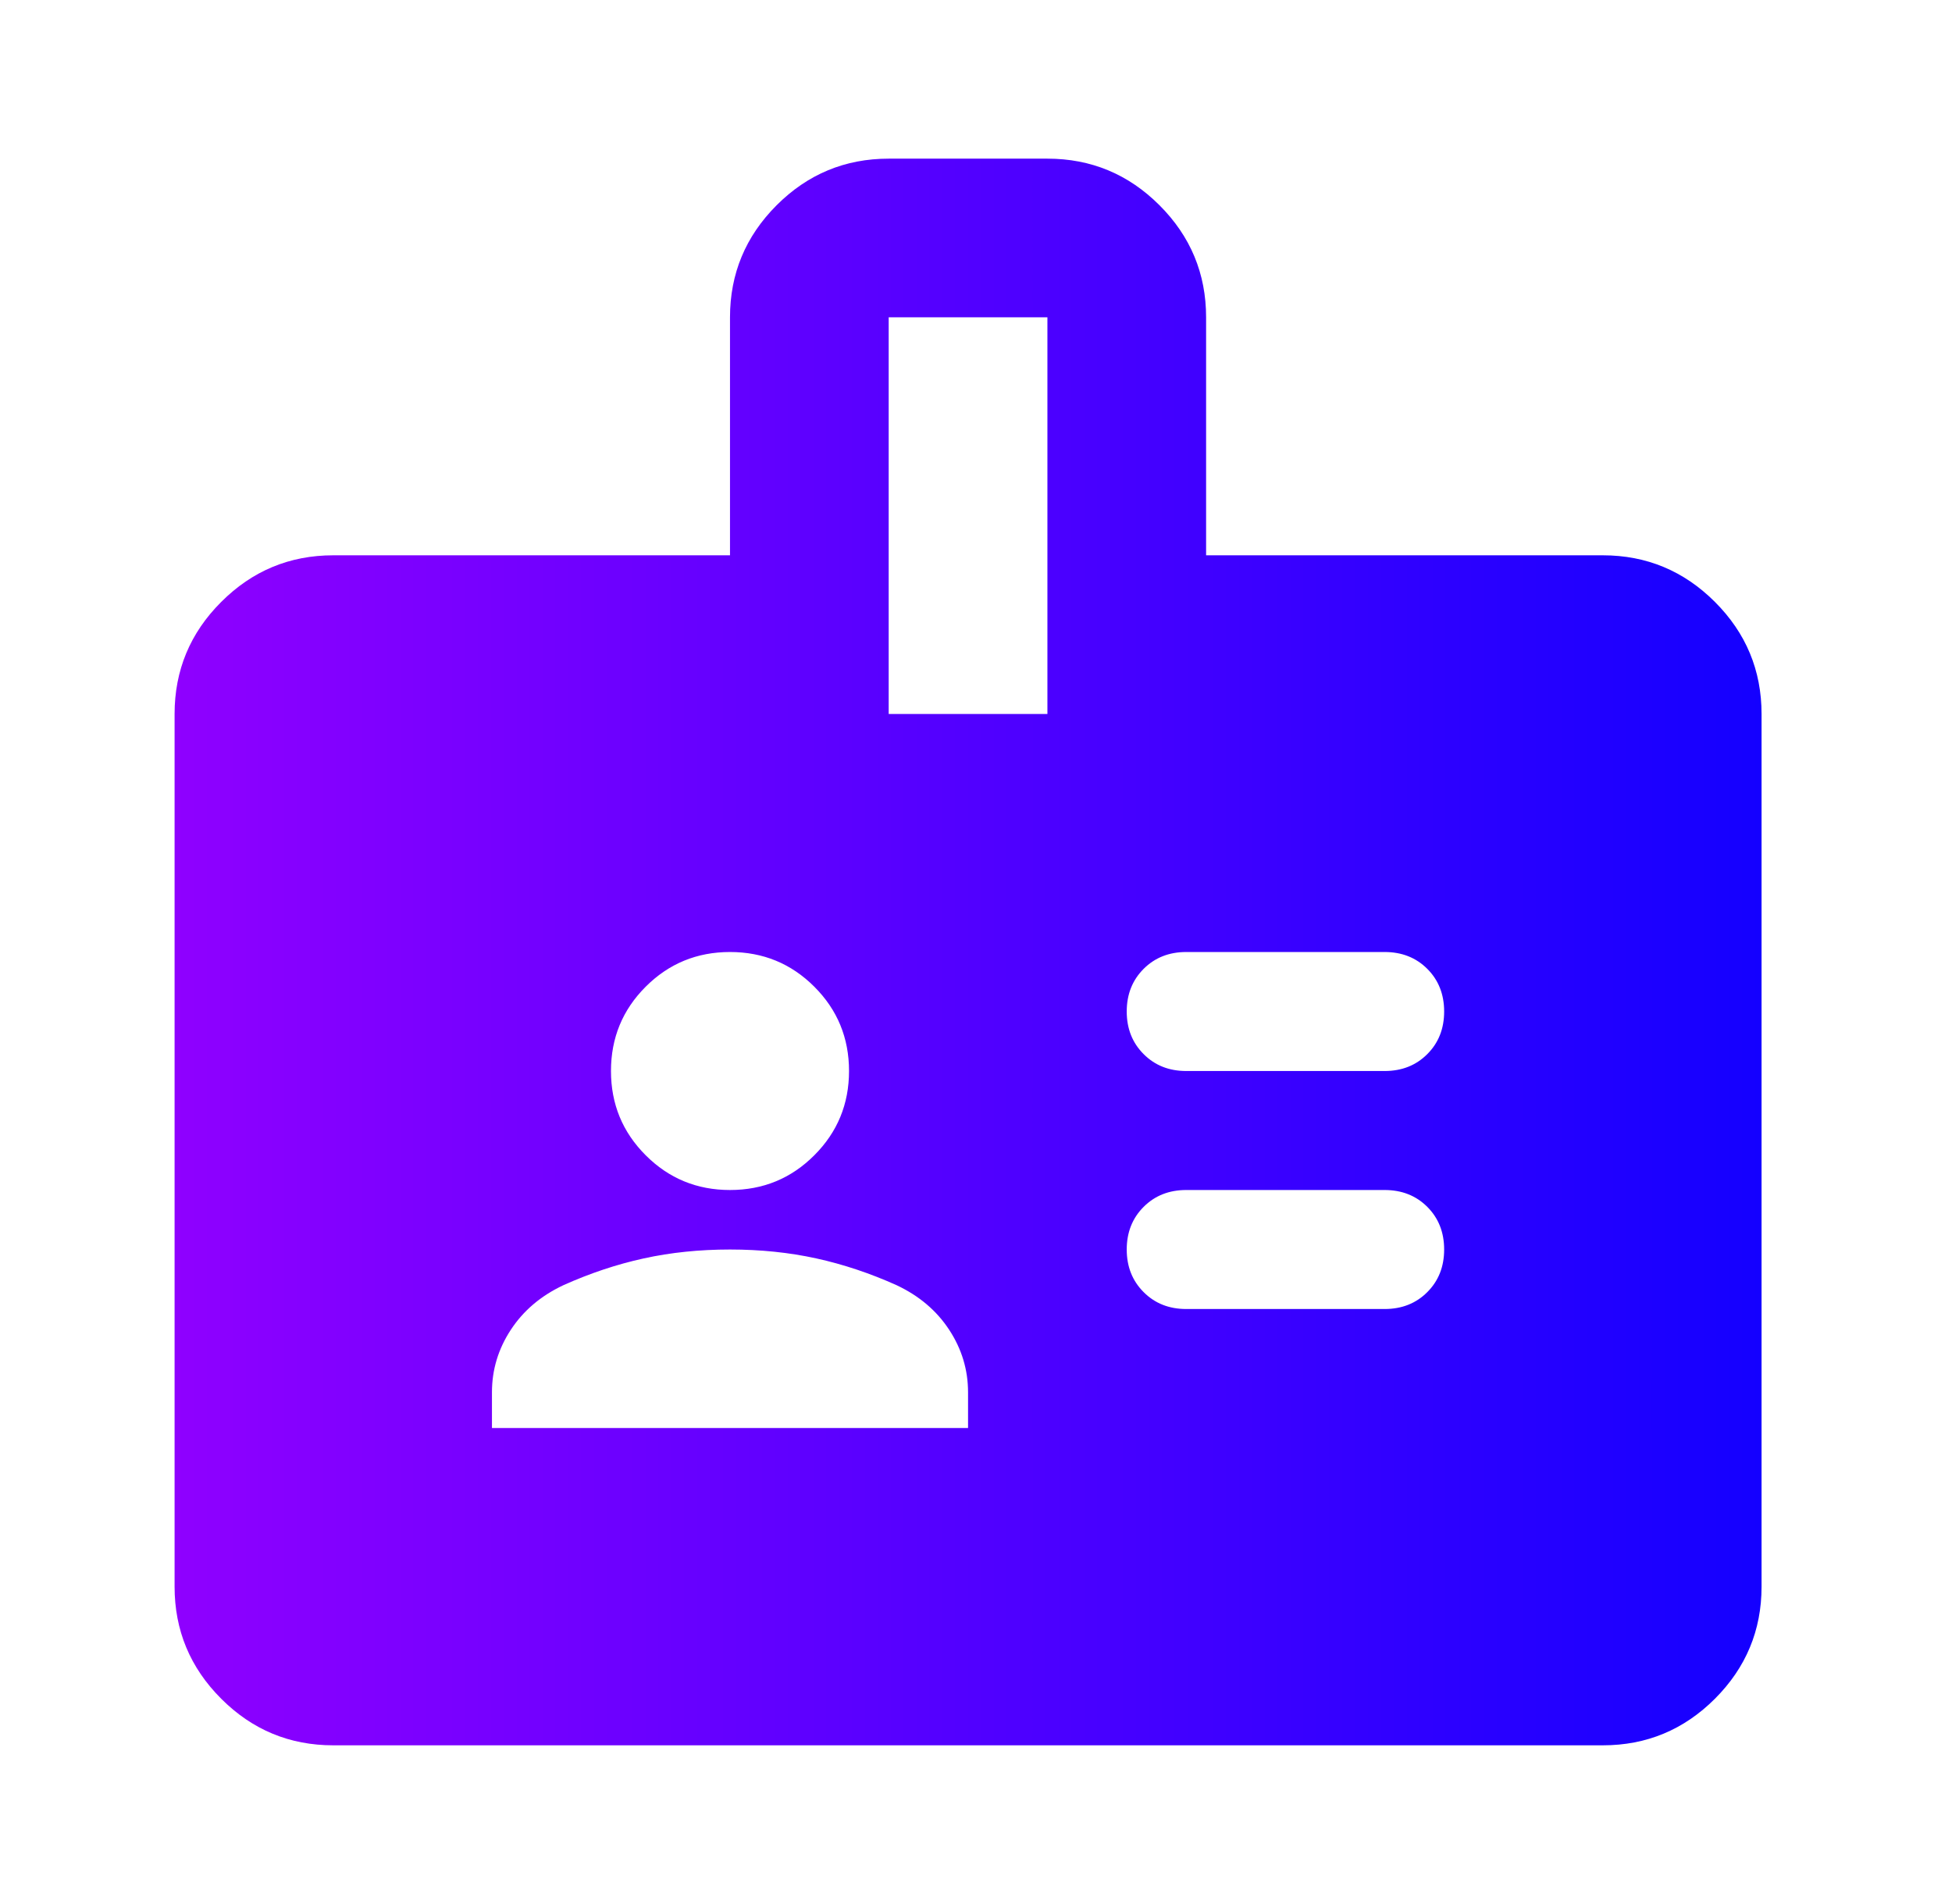 <svg xmlns="http://www.w3.org/2000/svg" width="41" height="40" viewBox="0 0 41 40" fill="none">
    <path d="M10.333 30H20.333V29.25C20.333 28.777 20.201 28.34 19.937 27.937C19.673 27.534 19.305 27.222 18.833 27C18.278 26.75 17.715 26.562 17.146 26.437C16.576 26.312 15.972 26.25 15.333 26.25C14.694 26.25 14.09 26.312 13.521 26.437C12.951 26.562 12.389 26.75 11.833 27C11.361 27.222 10.993 27.534 10.729 27.937C10.465 28.34 10.333 28.777 10.333 29.25V30ZM24.916 27.5H29.083C29.444 27.5 29.743 27.382 29.979 27.145C30.215 26.909 30.333 26.611 30.333 26.25C30.333 25.889 30.215 25.59 29.979 25.354C29.743 25.118 29.444 25 29.083 25H24.916C24.555 25 24.257 25.118 24.021 25.354C23.785 25.59 23.666 25.889 23.666 26.25C23.666 26.611 23.785 26.909 24.021 27.145C24.257 27.382 24.555 27.5 24.916 27.5ZM15.333 25C16.028 25 16.618 24.757 17.104 24.27C17.59 23.784 17.833 23.194 17.833 22.5C17.833 21.805 17.59 21.215 17.104 20.729C16.618 20.243 16.028 20 15.333 20C14.639 20 14.048 20.243 13.562 20.729C13.076 21.215 12.833 21.805 12.833 22.5C12.833 23.194 13.076 23.784 13.562 24.27C14.048 24.757 14.639 25 15.333 25ZM24.916 22.5H29.083C29.444 22.5 29.743 22.382 29.979 22.145C30.215 21.909 30.333 21.611 30.333 21.25C30.333 20.889 30.215 20.59 29.979 20.354C29.743 20.118 29.444 20 29.083 20H24.916C24.555 20 24.257 20.118 24.021 20.354C23.785 20.59 23.666 20.889 23.666 21.25C23.666 21.611 23.785 21.909 24.021 22.145C24.257 22.382 24.555 22.5 24.916 22.5ZM7 36.666C6.083 36.666 5.298 36.34 4.646 35.687C3.993 35.034 3.667 34.25 3.667 33.333V15C3.667 14.083 3.993 13.298 4.646 12.646C5.298 11.993 6.083 11.666 7 11.666H15.333V6.666C15.333 5.75 15.66 4.965 16.312 4.312C16.965 3.659 17.75 3.333 18.666 3.333H22C22.916 3.333 23.701 3.659 24.354 4.312C25.007 4.965 25.333 5.75 25.333 6.666V11.666H33.666C34.583 11.666 35.368 11.993 36.021 12.646C36.673 13.298 37 14.083 37 15V33.333C37 34.25 36.673 35.034 36.021 35.687C35.368 36.34 34.583 36.666 33.666 36.666H7ZM18.666 15H22V6.666H18.666V15Z" fill="url(#paint0_linear_105_111)"/>
    <defs>
        <linearGradient id="paint0_linear_105_111" x1="3.667" y1="20" x2="37" y2="20" gradientUnits="userSpaceOnUse">
            <stop stop-color="#8F00FF"/>
            <stop offset="1" stop-color="#1400FF"/>
        </linearGradient>
    </defs>
</svg>